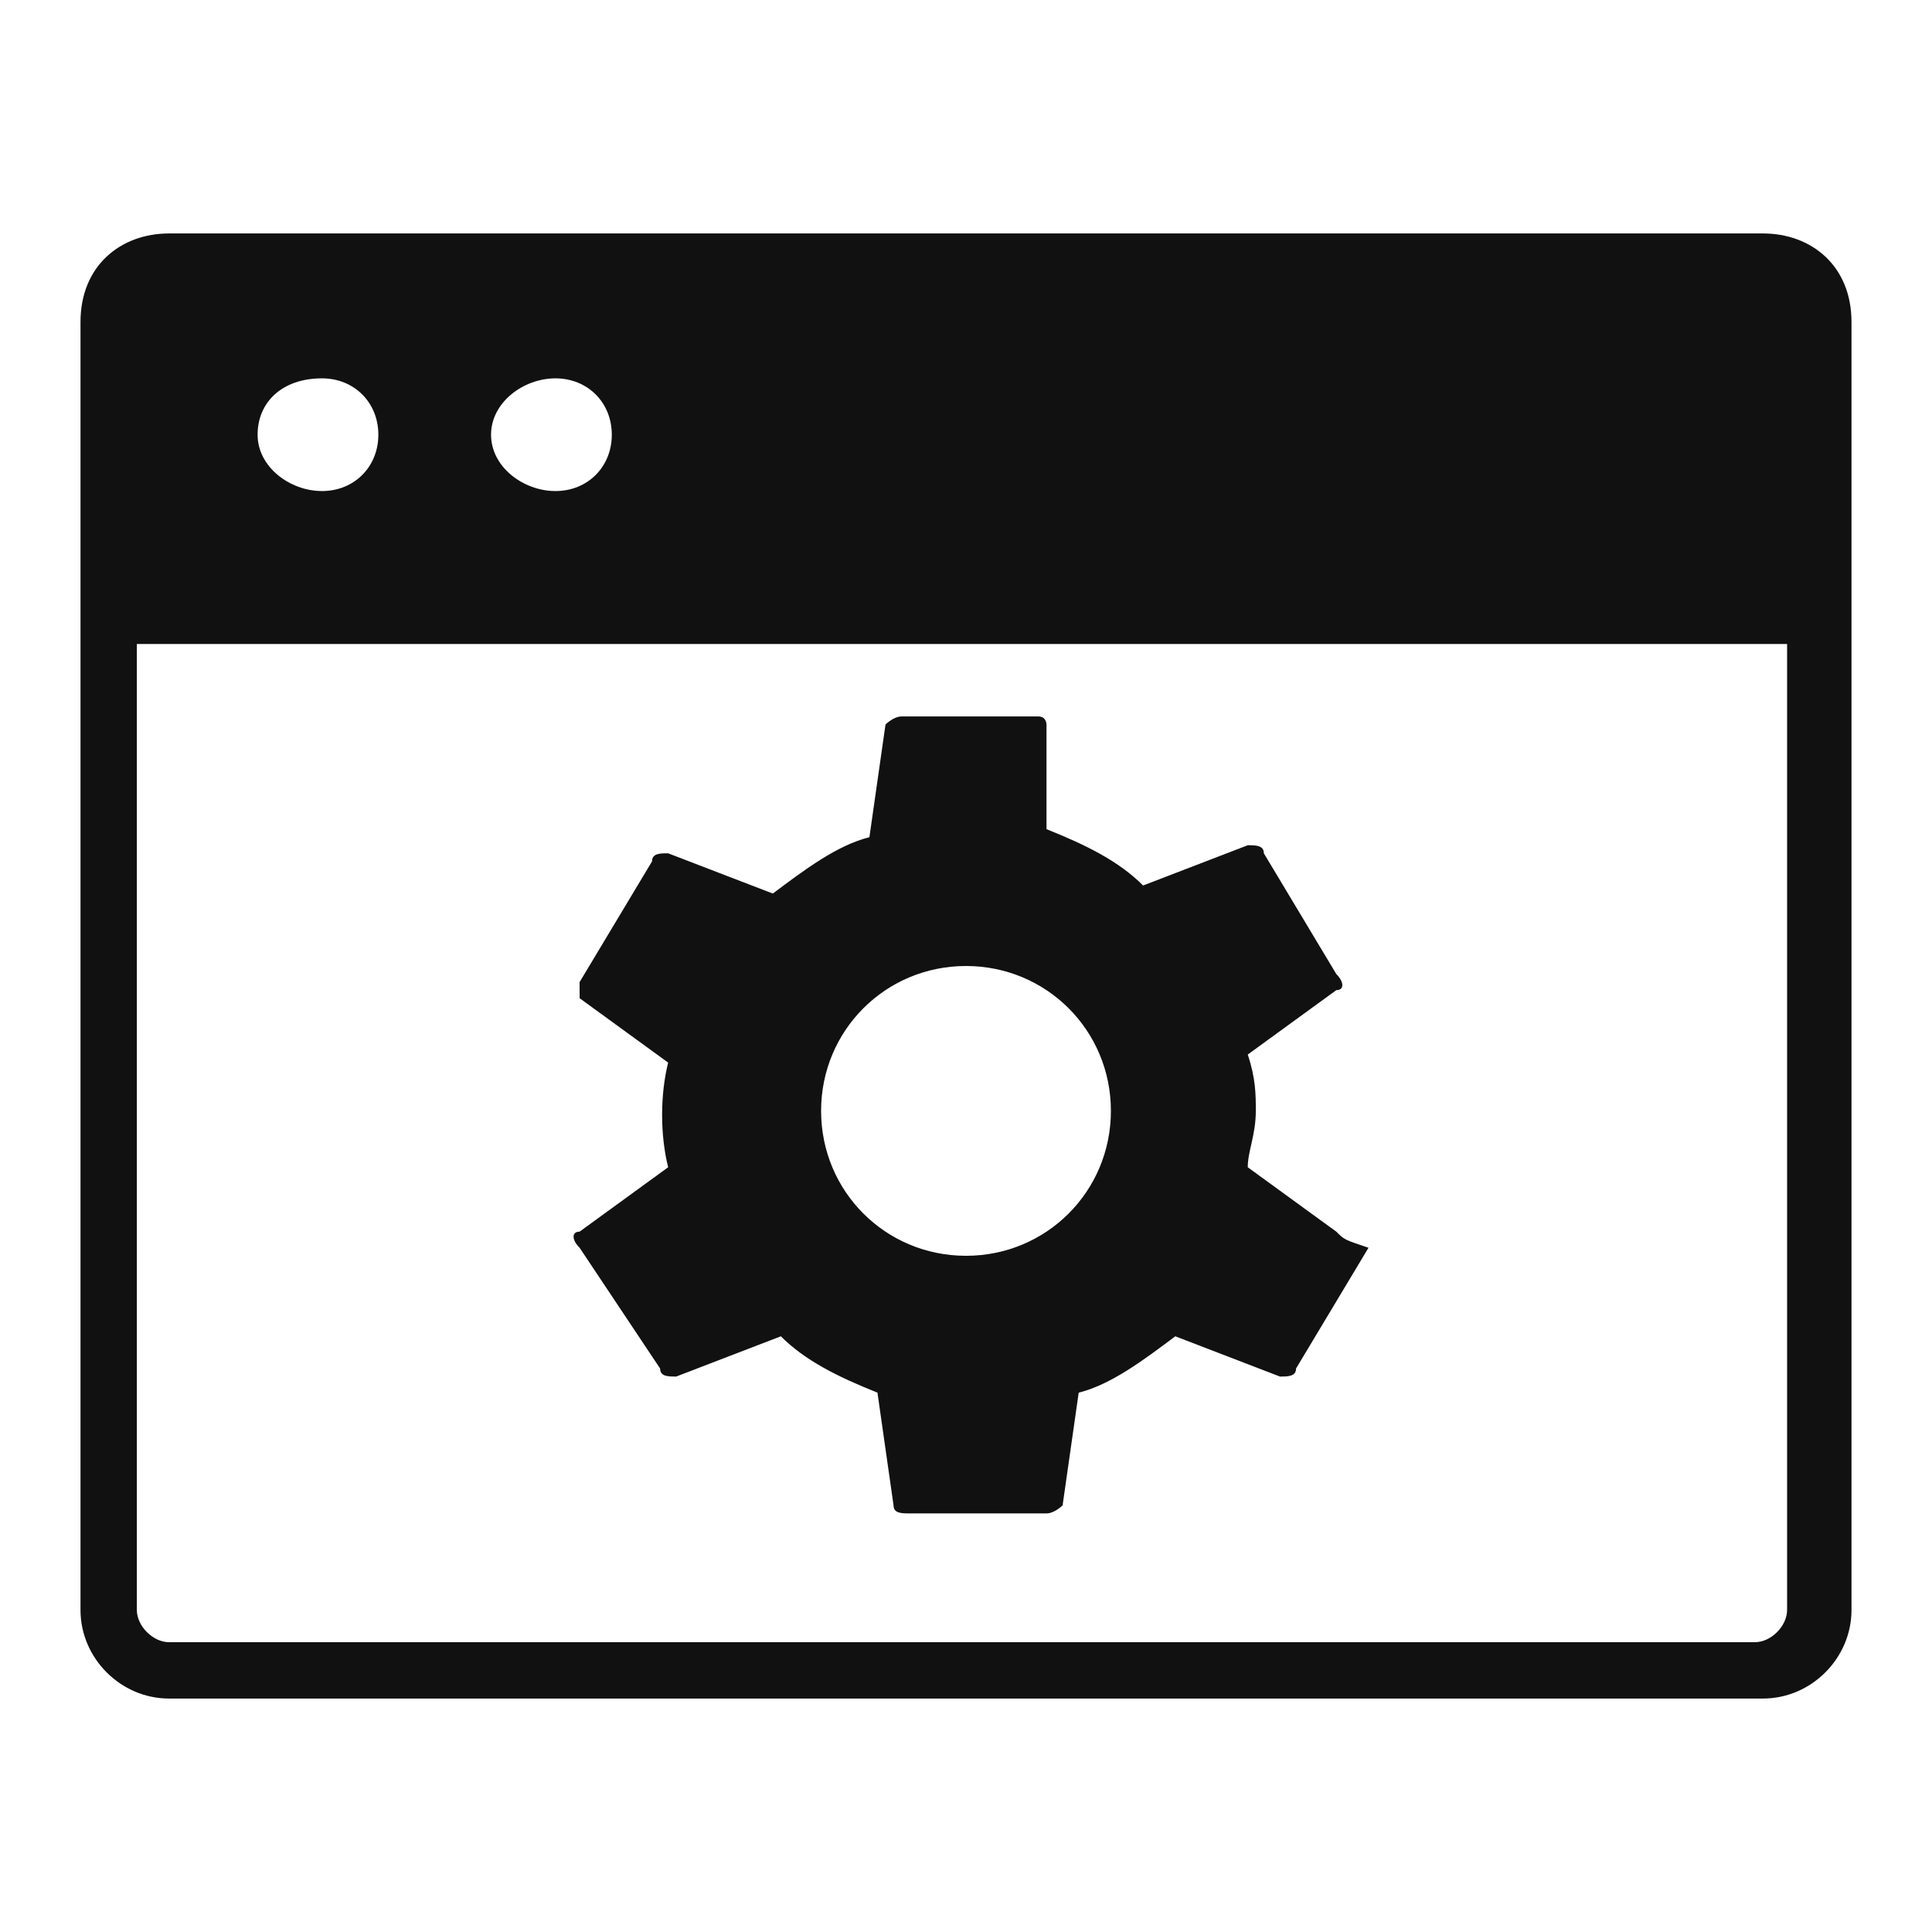 <svg xmlns="http://www.w3.org/2000/svg" xml:space="preserve" viewBox="0 0 24 24"><path fill="#111" d="m16.6 15.3-1.1-.8c0-.2.1-.4.1-.7 0-.2 0-.4-.1-.7l1.1-.8c.1 0 .1-.1 0-.2l-.9-1.5c0-.1-.1-.1-.2-.1l-1.3.5c-.3-.3-.7-.5-1.2-.7V9s0-.1-.1-.1h-1.7c-.1 0-.2.1-.2.1l-.2 1.4c-.4.1-.8.4-1.2.7l-1.3-.5c-.1 0-.2 0-.2.1l-.9 1.5v.2l1.1.8c-.1.4-.1.9 0 1.3l-1.1.8c-.1 0-.1.1 0 .2l1 1.5c0 .1.1.1.2.1l1.3-.5c.3.3.7.5 1.2.7l.2 1.4c0 .1.1.1.2.1H13c.1 0 .2-.1.2-.1l.2-1.4c.4-.1.8-.4 1.2-.7l1.3.5c.1 0 .2 0 .2-.1l.9-1.5c-.3-.1-.3-.1-.4-.2m-4.6.3c-1 0-1.8-.8-1.8-1.8S11 12 12 12s1.8.8 1.8 1.8-.8 1.8-1.8 1.8"/><path fill="#111" d="M21.9 2.9H2.1C1.5 2.9 1 3.3 1 4v16c0 .6.5 1.1 1.1 1.1h19.8c.6 0 1.1-.5 1.1-1.1V4c0-.7-.5-1.1-1.1-1.1m-15 1.8c.4 0 .7.3.7.7s-.3.7-.7.7-.8-.3-.8-.7.4-.7.8-.7M4 4.7c.4 0 .7.3.7.7s-.3.7-.7.7-.8-.3-.8-.7.3-.7.8-.7M22.2 20c0 .2-.2.4-.4.4H2.1c-.2 0-.4-.2-.4-.4V8h20.5z"/></svg>
